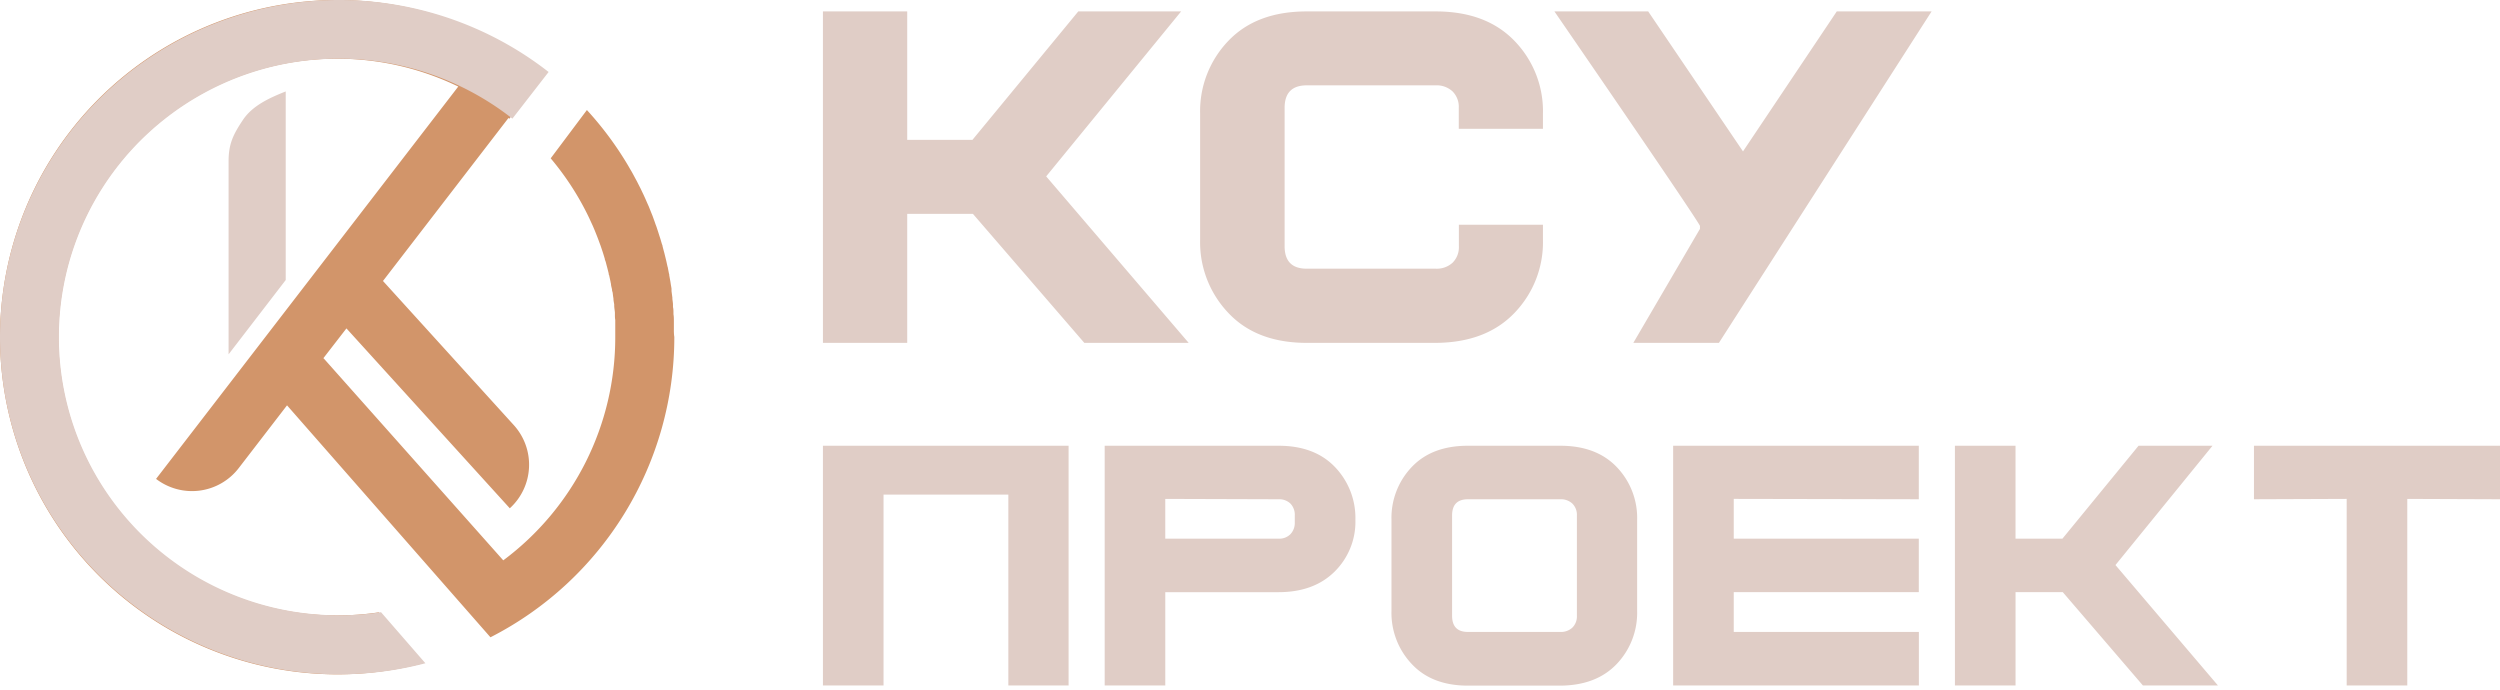 <?xml version="1.0" encoding="UTF-8"?> <svg xmlns="http://www.w3.org/2000/svg" width="174" height="48" fill="none"> <path d="M46.902 23.003v-.143-.383-.122c0-.163 0-.326-.029-.485v-.11c0-.126 0-.257-.033-.383v-.151c0-.134-.024-.269-.041-.407a.61.61 0 0 1 0-.086l-.061-.469v-.155c0-.053-.037-.224-.053-.338l-.024-.159-.081-.452c0-.041 0-.082-.02-.118l-.069-.354c0-.057-.029-.118-.041-.175l-.069-.318-.037-.155-.106-.432-.049-.179-.073-.281c0-.065-.037-.13-.057-.196l-.094-.322-.078-.241-.094-.297-.069-.208a3.17 3.17 0 0 0-.09-.249l-.069-.2-.147-.408-.081-.2-.094-.236-.086-.216-.106-.236-.13-.298-.122-.269-.102-.212-.102-.216-.106-.208-.151-.298-.139-.257-.122-.228-.11-.2-.135-.228-.102-.179a23.23 23.23 0 0 0-2.882-3.888l-2.52 3.362c1.066 1.265 1.967 2.66 2.678 4.153l.163.355.098.212.114.269.081.2.102.257.073.191.106.289.061.163.147.44.045.143.098.322c0 .061.033.122.053.179s.053.204.082.306l.045.171.09.359c0 .041 0 .077.029.118l.102.473a1.36 1.36 0 0 0 .029.139c0 .118.041.236.065.351s0 .118.029.175.037.22.053.334l.025.163c0 .143.037.281.053.408v.069c0 .167.037.334.049.497v.147c0 .122 0 .24.024.363v.175.355.159.509a19.35 19.35 0 0 1-2.055 8.692c-1.354 2.697-3.319 5.041-5.74 6.844L22.518 24.931l-.037.033 1.631-2.107 11.37 12.52a4.1 4.1 0 0 0 .277-5.791l-9.104-10.03 8.733-11.342.065.049 2.507-3.26a23.48 23.48 0 0 0-22.553-3.572c-3.753 1.373-7.093 3.68-9.704 6.704S1.298 14.798.487 18.71a23.46 23.46 0 0 0 .587 11.777c1.195 3.812 3.344 7.256 6.243 10.005s6.452 4.713 10.323 5.706a23.48 23.48 0 0 0 11.796-.033l-3.078-3.546a19.72 19.72 0 0 1-2.907.216c-2.914.002-5.791-.654-8.417-1.917a19.38 19.38 0 0 1-6.749-5.381C6.469 33.258 5.19 30.6 4.543 27.759a19.37 19.37 0 0 1 .007-8.63c.651-2.84 1.935-5.496 3.755-7.771a19.38 19.38 0 0 1 6.758-5.37c2.628-1.259 5.506-1.91 8.42-1.904s5.789.669 8.412 1.94L10.862 33.331c.863.662 1.953.955 3.031.815s2.057-.703 2.721-1.565l3.363-4.369 14.159 16.143a23.46 23.46 0 0 0 9.348-8.65 23.45 23.45 0 0 0 3.449-12.258c-.024-.118-.029-.281-.033-.444z" fill="#d2956a"></path> <path d="M15.909 24.66V11.241c-.002-1.226.321-1.876.994-2.888s1.87-1.545 2.983-1.989V19.49l-3.977 5.171zM26.52 42.61a19.94 19.94 0 0 1-2.924.215c-3.109.002-6.173-.735-8.937-2.15a19.45 19.45 0 0 1-6.95-5.985 19.31 19.31 0 0 1-3.415-8.487 19.27 19.27 0 0 1 .88-9.099 19.36 19.36 0 0 1 4.979-7.685c2.253-2.13 4.985-3.693 7.97-4.559s6.134-1.009 9.185-.418 5.916 1.9 8.355 3.816l2.52-3.248C35.023 2.543 31.28.918 27.311.291S19.277.054 15.502 1.426A23.61 23.61 0 0 0 5.74 8.129 23.41 23.41 0 0 0 .491 18.706a23.34 23.34 0 0 0 .59 11.78c1.202 3.813 3.364 7.257 6.28 10.007a23.64 23.64 0 0 0 10.383 5.706 23.74 23.74 0 0 0 11.864-.036L26.52 42.61zM82.207.794l-9.393 11.482 9.917 11.587h-7.263l-7.752-8.977h-4.574v8.977h-5.866V.794h5.866v8.942h4.539L75.049.794h7.158zm17.719 17.907a1.64 1.64 0 0 0 .629-.092c.202-.071.386-.182.545-.325.149-.151.265-.33.34-.528s.109-.409.098-.62v-1.495h5.851v1.043c.024.936-.139 1.869-.478 2.743s-.85 1.673-1.502 2.351c-1.32 1.377-3.147 2.072-5.483 2.086h-8.969c-2.336 0-4.158-.695-5.466-2.086a7.13 7.13 0 0 1-1.962-5.094V7.922c-.025-.933.135-1.861.471-2.732a7.06 7.06 0 0 1 1.491-2.344c1.308-1.37 3.13-2.054 5.466-2.051h8.969c2.336 0 4.163.684 5.483 2.051a7.04 7.04 0 0 1 1.504 2.341c.339.871.501 1.801.476 2.735v1.043h-5.858v-1.46a1.51 1.51 0 0 0-.098-.62 1.53 1.53 0 0 0-.34-.528c-.159-.143-.344-.253-.545-.325a1.62 1.62 0 0 0-.629-.092H90.95c-1.025 0-1.539.522-1.541 1.565v9.631c0 1.043.514 1.565 1.541 1.565h8.976zM108.187.794h6.527l6.599 9.743L127.84.794h6.599l-14.802 23.069h-5.957l4.637-7.933v-.209c-.382-.766-10.13-14.927-10.13-14.927zm-33.813 30.23v16.683h-4.193V34.422h-8.687v13.286h-4.218V31.024h17.099zm2.512 16.684V31.024h12.102c1.674 0 2.984.495 3.929 1.485a5.13 5.13 0 0 1 1.077 1.694 5.12 5.12 0 0 1 .342 1.979c.019.667-.1 1.331-.349 1.95a4.88 4.88 0 0 1-1.095 1.649c-.964.956-2.266 1.434-3.904 1.434h-7.884v6.492h-4.218zm12.102-10.216a1.1 1.1 0 0 0 .447-.07c.142-.054.272-.137.381-.245a1.13 1.13 0 0 0 .232-.379 1.14 1.14 0 0 0 .069-.439v-.478a1.13 1.13 0 0 0-.066-.446 1.12 1.12 0 0 0-.236-.384 1.12 1.12 0 0 0-.383-.236c-.142-.052-.294-.074-.445-.066l-7.884-.025v2.768h7.884zm7.859-1.309a5.14 5.14 0 0 1 .337-1.978c.241-.631.605-1.207 1.069-1.696.937-.991 2.243-1.486 3.917-1.485h6.427c1.674 0 2.984.495 3.93 1.485a5.11 5.11 0 0 1 1.418 3.673v6.341c.017.678-.099 1.352-.343 1.985a5.16 5.16 0 0 1-1.075 1.702c-.946.996-2.256 1.5-3.93 1.51h-6.427c-1.674 0-2.98-.503-3.917-1.51-.937-.994-1.442-2.319-1.406-3.686v-6.341zm12.905-.302a1.1 1.1 0 0 0-.314-.83c-.229-.208-.531-.317-.841-.302h-6.427c-.739 0-1.105.377-1.105 1.132v6.97c0 .755.366 1.132 1.105 1.132h6.427a1.16 1.16 0 0 0 .841-.302 1.1 1.1 0 0 0 .245-.382c.054-.143.077-.296.069-.448v-6.97zm23.802 8.103v3.724h-17.103V31.024h17.098v3.724l-12.88-.025v2.768h12.88v3.724h-12.88v2.768h12.885zm20.436-12.96l-6.754 8.304 7.13 8.379h-5.222l-5.574-6.492h-3.289v6.492h-4.219V31.024h4.219v6.467h3.264l5.298-6.467h5.147zM174 34.749l-6.453-.025v12.984h-4.218V34.723l-6.453.025v-3.724H174v3.724z" fill="#e0cdc6"></path> </svg> 
